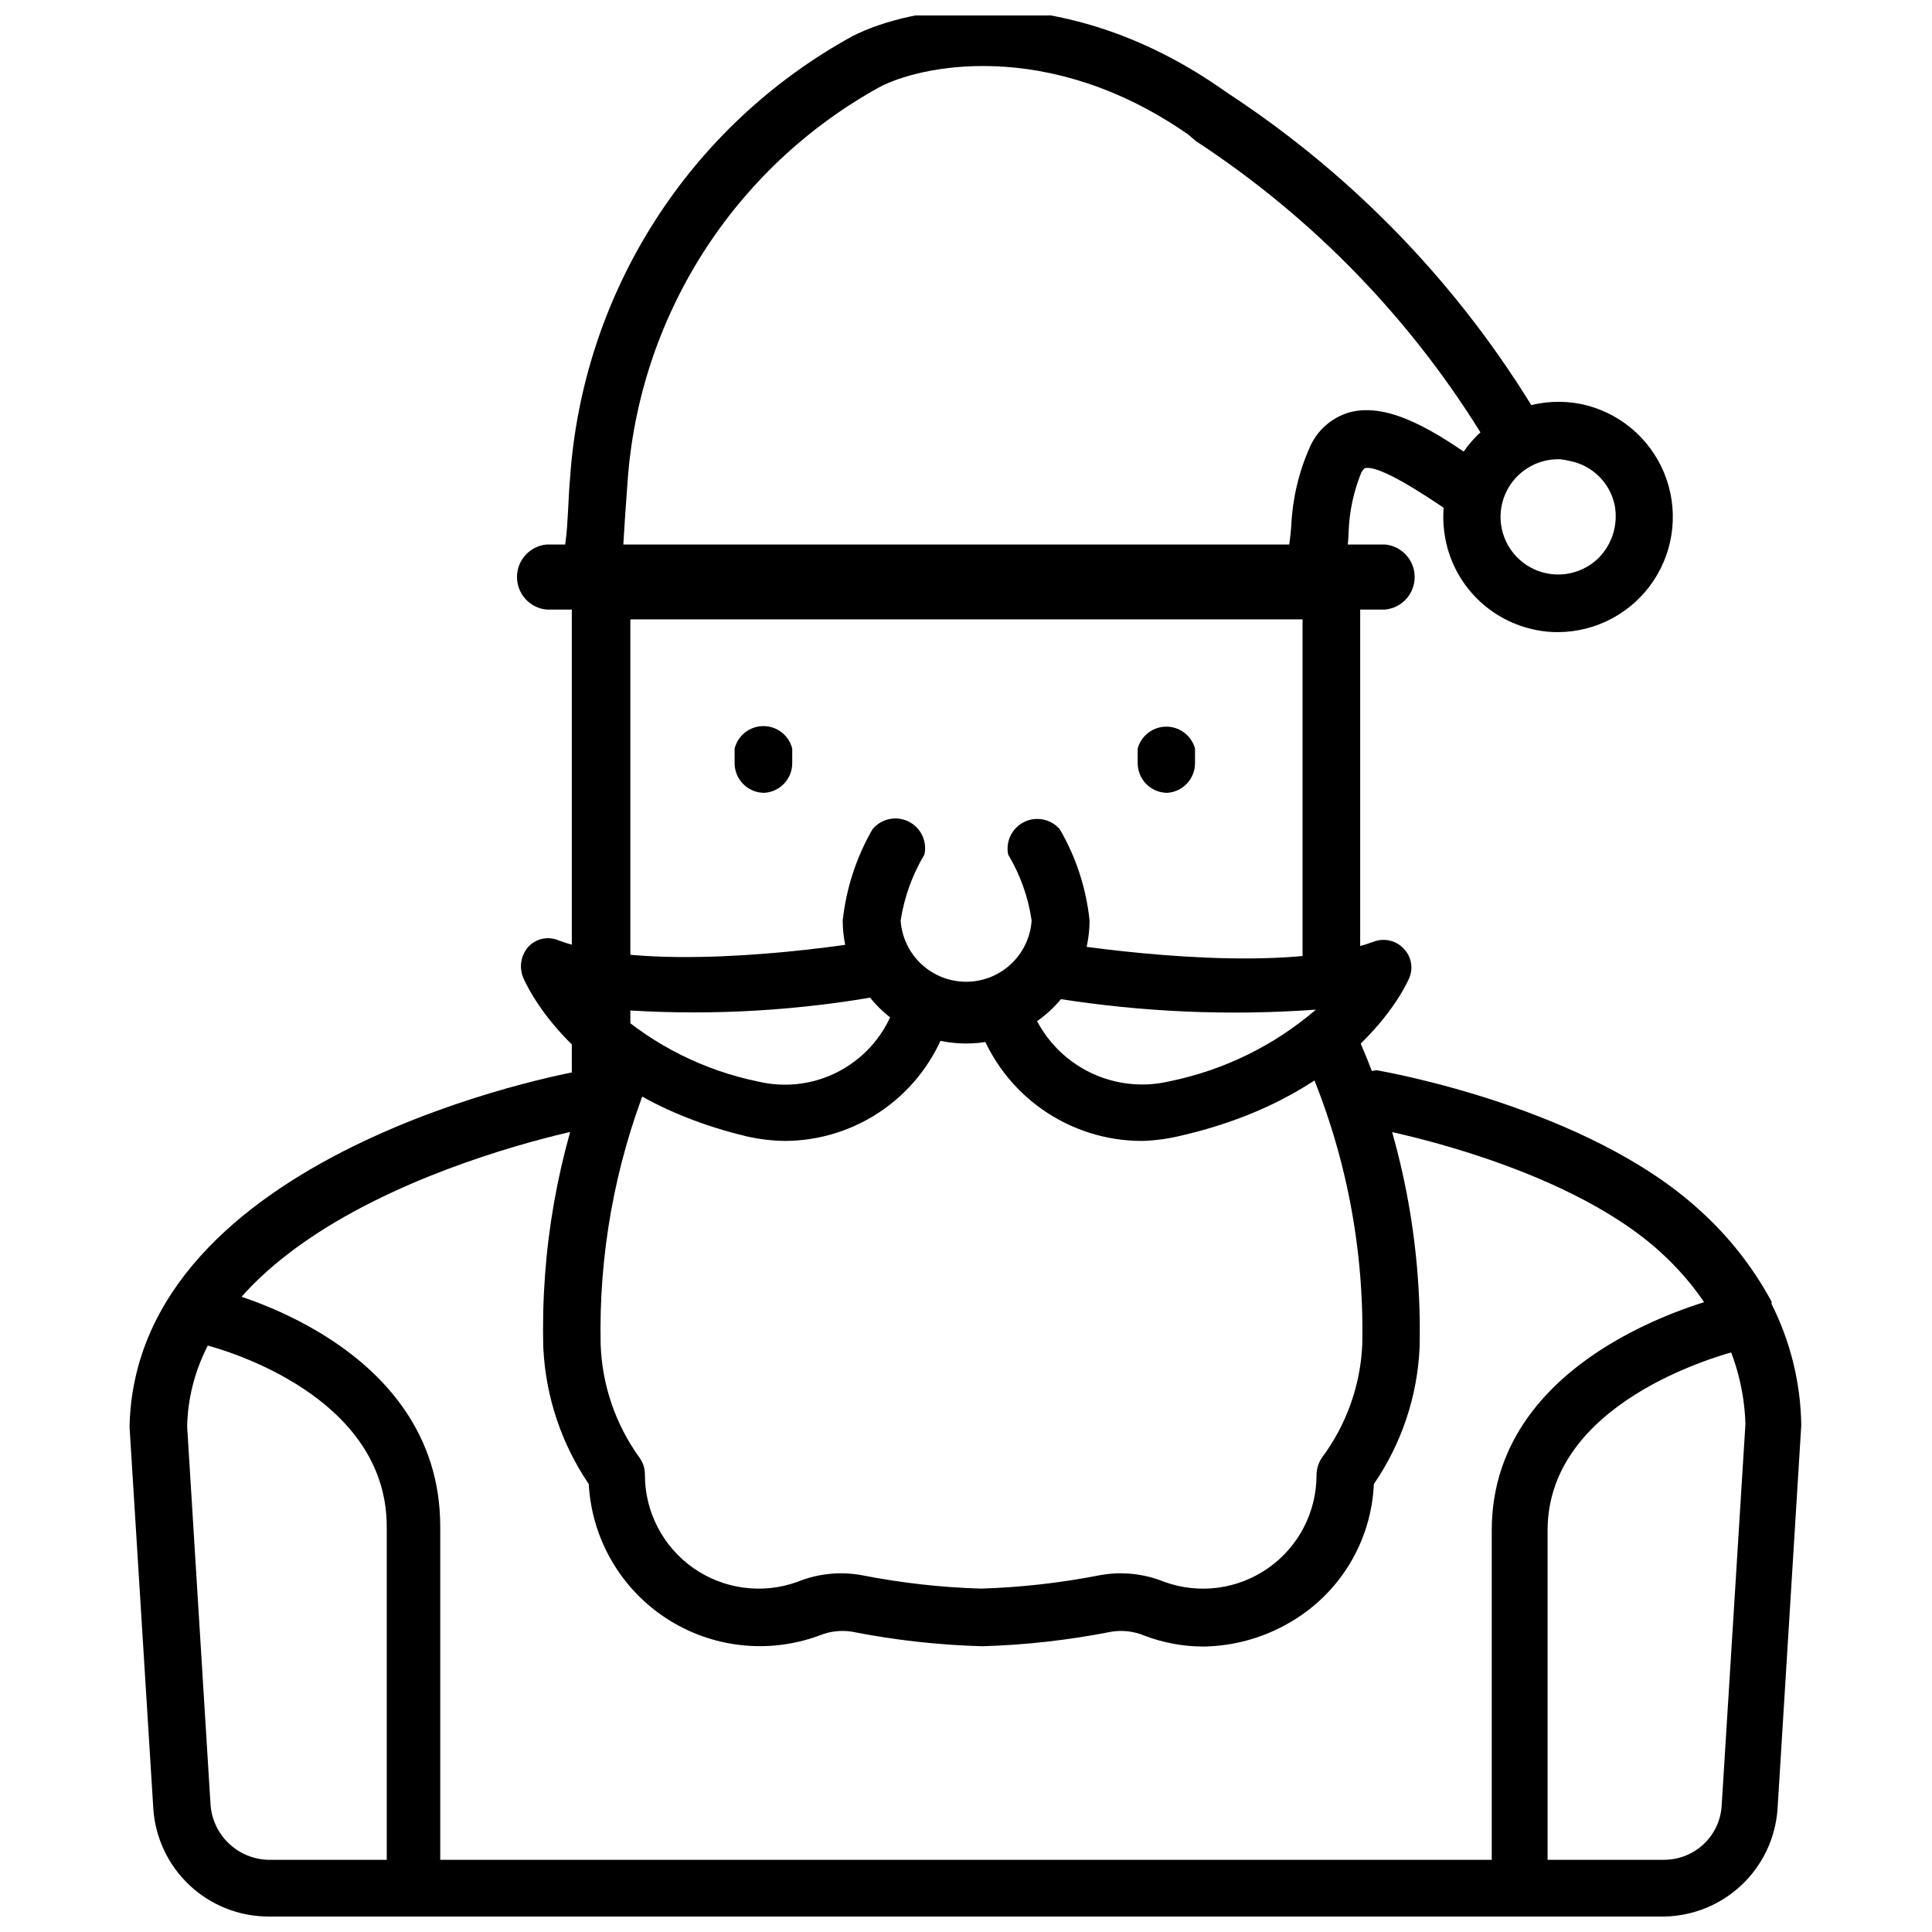<?xml version="1.0" encoding="UTF-8"?>
<!-- Uploaded to: SVG Repo, www.svgrepo.com, Generator: SVG Repo Mixer Tools -->
<svg width="800px" height="800px" version="1.1" viewBox="144 144 512 512" xmlns="http://www.w3.org/2000/svg">
 <defs>
  <clipPath id="b">
   <path d="m178 426h444v225.9h-444z"/>
  </clipPath>
  <clipPath id="a">
   <path d="m293 148.09h260v157.91h-260z"/>
  </clipPath>
 </defs>
 <g clip-path="url(#b)">
  <path d="m585.07 651.9h-369.98c-7.766-0.023-15.23-2.996-20.887-8.316-5.656-5.32-9.082-12.59-9.578-20.336l-6.297-101.16c1.574-72.422 115.56-93.836 120.52-94.465 2.211-0.992 4.758-0.91 6.902 0.223 2.144 1.137 3.644 3.191 4.07 5.582 0.422 2.387-0.273 4.836-1.895 6.641-1.621 1.801-3.984 2.758-6.402 2.59-1.102 0-106.59 20.074-107.93 79.352l6.219 100.53v-0.004c0.348 3.848 2.094 7.43 4.91 10.07 2.816 2.644 6.504 4.156 10.363 4.258h369.98c3.879-0.012 7.606-1.5 10.426-4.16 2.824-2.66 4.527-6.297 4.766-10.168l6.297-101.16v0.004c-0.254-8.461-2.348-16.762-6.137-24.324-0.148-0.199-0.281-0.41-0.395-0.633-4.031-7.652-9.359-14.551-15.746-20.387-26.371-24.246-77.383-33.297-77.934-33.379-3.273-1.449-5.156-4.926-4.582-8.461 0.574-3.531 3.461-6.234 7.023-6.574 2.363 0.395 56.047 9.84 85.805 37.234 7.625 6.894 14.012 15.043 18.895 24.09v0.629c5.019 9.973 7.711 20.953 7.871 32.117l-6.297 101.79c-0.551 7.625-3.93 14.773-9.48 20.031s-12.867 8.25-20.512 8.387z"/>
 </g>
 <path d="m546.73 648.99c-4.164-0.25-7.41-3.703-7.402-7.875v-91.551c0-48.098 61.086-61.953 63.684-62.504h0.004c2.328-0.551 4.781 0.098 6.531 1.734 2.82 2.84 3.059 7.344 0.551 10.469-1.242 1.336-2.914 2.199-4.723 2.438-6.375 1.574-51.246 14.09-51.246 47.863v91.945c-0.195 4.016-3.387 7.242-7.398 7.481z"/>
 <path d="m253.58 648.99c-2-0.059-3.887-0.934-5.227-2.422-1.336-1.488-2.008-3.457-1.859-5.453v-92.496c0-36.762-48.176-48.254-48.648-48.336v0.004c-3.828-1.176-6.168-5.039-5.43-8.977 0.324-1.895 1.402-3.578 2.992-4.66 1.586-1.082 3.547-1.477 5.43-1.086 2.441 0.551 59.828 14.328 59.828 62.977v92.891c0.09 4.027-3.059 7.387-7.086 7.559z"/>
 <path d="m303.41 441.96c-4.348 0-7.875-3.523-7.875-7.871v-133.82c0-4.348 3.527-7.875 7.875-7.875h193.18c2.086 0 4.09 0.832 5.566 2.309 1.477 1.473 2.305 3.477 2.305 5.566v102.34c-0.879 3.5-4.027 5.957-7.637 5.957s-6.758-2.457-7.637-5.957v-94.465h-178.14v126.19c-0.121 4.164-3.469 7.512-7.633 7.637z"/>
 <path d="m462.98 580.35c-5.383 0.004-10.723-0.984-15.746-2.914-2.738-1.129-5.734-1.484-8.66-1.023-11.289 2.231-22.742 3.519-34.242 3.859-11.605-0.32-23.168-1.609-34.559-3.859-2.926-0.461-5.922-0.105-8.66 1.023-13.527 4.996-28.625 3.269-40.676-4.652-12.055-7.922-19.629-21.094-20.41-35.496-7.246-10.684-11.414-23.156-12.043-36.051-0.699-25.855 3.828-51.586 13.305-75.652 0.301-2.402 1.691-4.535 3.773-5.777 2.078-1.242 4.613-1.457 6.875-0.586 2.262 0.875 3.992 2.742 4.695 5.059 0.703 2.32 0.297 4.836-1.098 6.816-8.664 22.016-12.867 45.539-12.359 69.195 0.379 10.762 3.941 21.172 10.234 29.914 0.992 1.312 1.52 2.918 1.496 4.562-0.027 9.855 4.758 19.098 12.82 24.762 8.062 5.66 18.383 7.027 27.641 3.66 5.414-2.195 11.34-2.797 17.082-1.734 10.383 2.039 20.914 3.223 31.488 3.543 10.574-0.324 21.105-1.508 31.488-3.543 5.742-1.062 11.672-0.461 17.082 1.734 9.223 3.363 19.512 2.016 27.555-3.613 8.043-5.629 12.836-14.832 12.828-24.648 0.016-1.691 0.535-3.336 1.496-4.723 6.461-8.684 10.164-19.105 10.629-29.914 0.535-25.406-4.352-50.629-14.328-73.996-1.543-3.809 0.105-8.164 3.777-10 3.852-1.52 8.219 0.199 10 3.938 11.031 25.547 16.402 53.18 15.742 81.004-0.609 12.91-4.809 25.395-12.121 36.051-0.66 15.234-9.066 29.074-22.277 36.684-6.934 4.055-14.797 6.25-22.828 6.379z"/>
 <path d="m446.68 446.36c-9.508 0.012-18.785-2.93-26.555-8.414s-13.645-13.242-16.82-22.207c-1.348-3.824 0.66-8.02 4.488-9.367 3.824-1.348 8.02 0.66 9.367 4.488 2.676 7.215 7.898 13.199 14.688 16.828 6.789 3.625 14.668 4.641 22.152 2.852 14.316-2.918 27.652-9.449 38.73-18.973-22.84 1.652-45.793 0.672-68.406-2.914-4-0.605-6.75-4.344-6.141-8.344s4.344-6.746 8.344-6.141c13.305 1.969 58.648 7.871 81.555-0.629 2.75-1.027 5.848-0.316 7.871 1.812 2.059 2.074 2.648 5.188 1.496 7.871-0.551 1.258-13.305 30.699-60.062 41.645v-0.004c-3.504 0.883-7.094 1.387-10.707 1.496z"/>
 <path d="m352.14 446.36c-3.527-0.035-7.035-0.457-10.469-1.258-46.051-11.098-58.648-41.012-59.117-42.273h-0.004c-0.996-2.688-0.453-5.699 1.418-7.871 1.988-2.188 5.129-2.91 7.871-1.812 22.594 8.5 67.227 2.676 80.293 0.629l0.004 0.004c3.879-0.332 7.34 2.438 7.871 6.297 0.617 3.992-2.082 7.738-6.062 8.422-22.258 3.699-44.883 4.703-67.383 2.992 10.887 9.617 24.105 16.211 38.336 19.129 7.453 1.773 15.297 0.699 22-3.016 6.699-3.715 11.77-9.797 14.211-17.059 0.625-1.836 1.961-3.344 3.707-4.188s3.758-0.949 5.582-0.301c3.789 1.566 5.742 5.781 4.488 9.684-3.09 8.895-8.859 16.613-16.512 22.098-7.656 5.484-16.82 8.461-26.234 8.523z"/>
 <path d="m400 420.54c-8.652 0-16.949-3.43-23.074-9.539s-9.574-14.398-9.598-23.051c0.922-8.512 3.602-16.742 7.875-24.164 2.309-2.82 6.25-3.688 9.527-2.094 3.281 1.59 5.035 5.227 4.246 8.781-3.203 5.367-5.344 11.301-6.297 17.477 0.398 5.926 3.793 11.238 9 14.09 5.207 2.852 11.508 2.852 16.715 0 5.211-2.852 8.602-8.164 9-14.09-0.895-6.18-3.012-12.117-6.219-17.477-0.719-3.516 1.031-7.074 4.258-8.648 3.227-1.578 7.109-0.77 9.441 1.961 4.305 7.406 6.988 15.645 7.871 24.164-0.02 8.664-3.484 16.965-9.625 23.078s-14.457 9.535-23.121 9.512z"/>
 <g clip-path="url(#a)">
  <path d="m490.61 305.54h-189.71c-2.172 0.039-4.246-0.883-5.668-2.519-1.418-1.594-2.129-3.699-1.969-5.824 0-1.812 0-5.434 0.629-9.762 0.629-4.328 0.707-11.652 1.18-16.688v-0.004c3.348-49.234 31.531-93.379 74.785-117.13 15.273-7.871 55.105-15.742 97.77 13.855l2.047 1.418v-0.004c33.367 21.918 61.355 51.09 81.871 85.332 1.93 3.691 0.652 8.242-2.914 10.395-3.688 1.926-8.242 0.652-10.391-2.914-19.391-32.246-45.816-59.691-77.301-80.297l-2.129-1.809c-37.547-26.055-71.711-17.871-81.711-12.516-38.77 21.387-63.965 61.062-66.832 105.25-0.395 4.961-0.789 11.098-1.102 16.375v1.891h176.1c0.465-2.445 0.781-4.918 0.941-7.402 0.34-7.117 1.996-14.109 4.883-20.621 1.949-4.519 5.82-7.926 10.547-9.289 10.707-2.914 23.617 5.668 34.32 13.227l0.004-0.004c2.293 0.824 4.074 2.66 4.828 4.977s0.391 4.852-0.98 6.867c-1.371 2.012-3.598 3.277-6.031 3.426-2.43 0.145-4.793-0.84-6.398-2.672-5.824-3.938-17.949-12.043-21.727-11.02 0 0-0.551 0.473-0.867 1.102v-0.004c-2.051 5.008-3.195 10.34-3.383 15.746-0.141 5.969-1.535 11.844-4.094 17.238-1.516 2.188-4.031 3.461-6.691 3.387z"/>
 </g>
 <path d="m511.07 305.54h-222.23c-4.441-0.426-7.832-4.156-7.832-8.621 0-4.461 3.391-8.195 7.832-8.621h222.23c4.441 0.426 7.832 4.16 7.832 8.621 0 4.465-3.391 8.195-7.832 8.621z"/>
 <path d="m556.96 311.52c-1.953 0.016-3.906-0.168-5.824-0.551-5.961-1.148-11.441-4.055-15.738-8.352-4.293-4.293-7.199-9.773-8.348-15.734-1.953-9.988 1.199-20.289 8.402-27.477s17.512-10.312 27.492-8.344c9.945 2.051 18.219 8.91 22.082 18.301 3.859 9.391 2.801 20.09-2.824 28.539-5.629 8.453-15.086 13.559-25.242 13.617zm0-45.816v0.004c-5.102-0.012-9.875 2.531-12.715 6.773-2.84 4.242-3.375 9.621-1.422 14.336 1.953 4.719 6.133 8.148 11.141 9.141 5.004 0.992 10.176-0.582 13.781-4.195 3.559-3.668 5.113-8.832 4.172-13.855-0.602-2.894-2.043-5.551-4.141-7.637-2.102-2.082-4.766-3.508-7.664-4.09-0.883-0.219-1.777-0.375-2.68-0.473z"/>
 <path d="m453.37 354.11c-4.348 0-7.871-3.523-7.871-7.871v-3.859c0.93-3.43 4.043-5.809 7.594-5.809 3.555 0 6.668 2.379 7.598 5.809v3.859c0.012 4.141-3.191 7.582-7.32 7.871z"/>
 <path d="m346.55 354.11c-4.348 0-7.871-3.523-7.871-7.871v-3.859c0.879-3.5 4.023-5.957 7.637-5.957 3.609 0 6.758 2.457 7.633 5.957v3.859c0.008 4.168-3.234 7.621-7.398 7.871z"/>
</svg>